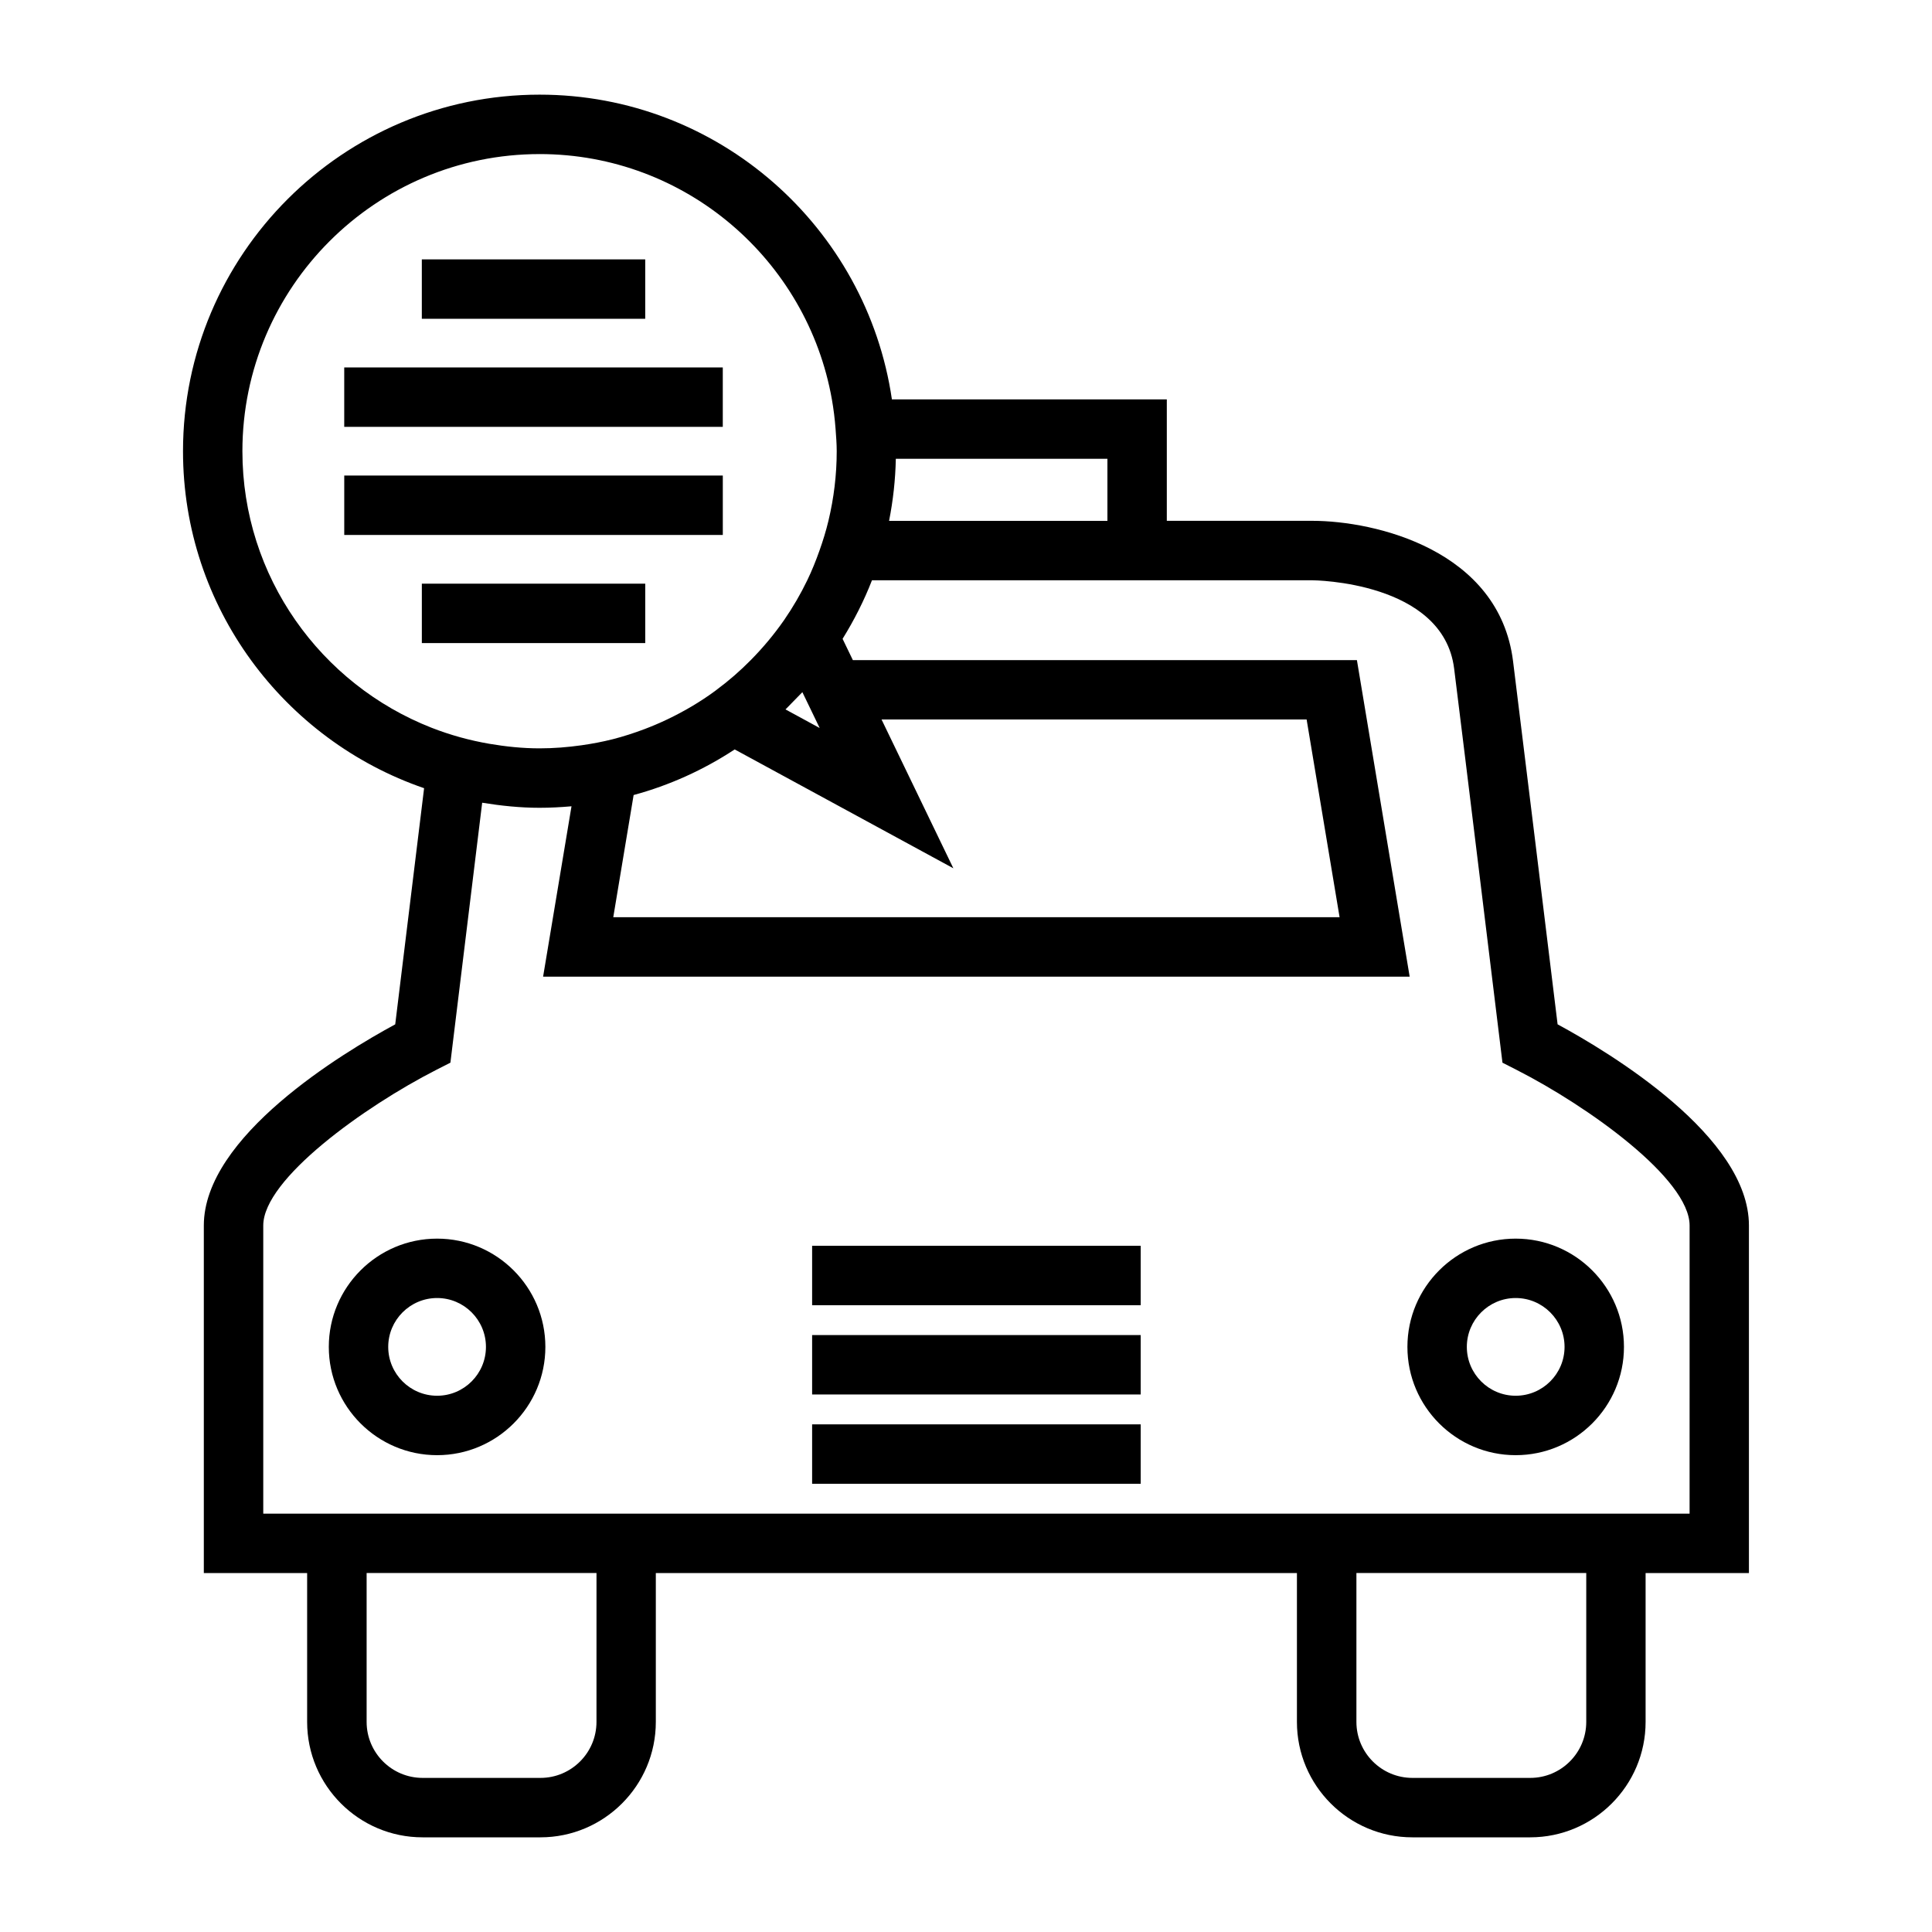 <?xml version="1.0" encoding="UTF-8"?>
<!-- Uploaded to: SVG Repo, www.svgrepo.com, Generator: SVG Repo Mixer Tools -->
<svg fill="#000000" width="800px" height="800px" version="1.1" viewBox="144 144 512 512" xmlns="http://www.w3.org/2000/svg">
 <g>
  <path d="m556.78 415.46c-2.047-16.75-9.773-80-11.809-96.266-3.684-29.406-36.434-37.172-53.242-37.172h-38.512v-32.188h-72.855c-6.68-45.594-45.945-80.75-93.367-80.75-52.102 0-94.496 42.383-94.496 94.484 0 41.387 26.781 76.559 63.891 89.312-2.93 23.875-6.383 52.18-7.652 62.582-13.984 7.574-50.723 29.727-50.723 53.309v92.102h27.379v39.453c0 16.867 13.719 30.586 30.586 30.586h31.234c16.867 0 30.586-13.719 30.586-30.586v-39.453h169.9v39.453c0 16.867 13.719 30.586 30.586 30.586h31.23c16.867 0 30.586-13.719 30.586-30.586v-39.453h27.383v-92.102c0.02-23.59-36.715-45.734-50.703-53.312zm34.977 129.67h-377.99v-76.359c0-12.312 26.824-31.535 45.867-41.254l3.731-1.898 0.504-4.156s4.297-35.25 7.914-64.734c4.965 0.809 10.023 1.344 15.207 1.344 2.844 0 5.668-0.152 8.465-0.398l-7.527 45.152h229.65l-13.98-83.883-133.58-0.004-2.723-5.641c3.074-4.961 5.699-10.141 7.789-15.52h116.66c0.348 0 34.723 0.27 37.617 23.387 2.356 18.781 12.301 100.3 12.301 100.3l0.508 4.16 3.731 1.898c19.047 9.703 45.863 28.91 45.863 41.25l-0.004 76.355zm-304.76-360.3c38.727 0 70.938 28.125 77.461 65.012 0.457 2.582 0.781 5.207 0.98 7.871 0.141 1.941 0.301 3.879 0.301 5.856 0 6.277-0.762 12.457-2.195 18.457-0.641 2.672-1.449 5.289-2.367 7.871-0.949 2.676-2 5.312-3.238 7.871-1.754 3.633-3.789 7.141-6.109 10.508-2.66 3.836-5.637 7.383-8.863 10.652-2.816 2.856-5.836 5.488-9.055 7.871-0.094 0.074-0.18 0.148-0.273 0.215-0.016 0.012-0.031 0.027-0.047 0.035l-0.027 0.02c-4.039 2.977-8.328 5.481-12.777 7.598-1.957 0.934-3.941 1.777-5.969 2.547-2.762 1.039-5.562 1.953-8.43 2.684-2.707 0.684-5.465 1.207-8.246 1.602-3.668 0.52-7.391 0.82-11.156 0.82-4.539 0-8.965-0.473-13.293-1.207-2.617-0.453-5.191-1.023-7.719-1.723-2.598-0.723-5.137-1.562-7.621-2.535-29.289-11.484-50.113-39.969-50.113-73.285 0.008-43.418 35.336-78.738 78.758-78.738zm150.48 80.758v16.441h-57.863c1.066-5.383 1.676-10.875 1.789-16.441zm-125.56 89.105c9.473-2.57 18.477-6.629 26.785-12.086l57.949 31.5-19.031-39.434h112.65l8.734 52.395h-192.48zm49.305-17.762-4.144-2.258-4.914-2.672c0.531-0.504 1.02-1.051 1.531-1.562 0.609-0.609 1.211-1.219 1.801-1.844 0.371-0.395 0.77-0.766 1.141-1.164l3.496 7.238zm-59.148 263.39c0 8.188-6.66 14.84-14.84 14.84h-31.234c-8.188 0-14.84-6.66-14.84-14.84v-39.453h60.918zm262.3 0c0 8.188-6.66 14.84-14.84 14.84h-31.23c-8.188 0-14.84-6.66-14.84-14.84v-39.453h60.91z"/>
  <path d="m359.22 482.02v7.871h87.078v-15.742h-87.078z"/>
  <path d="m359.22 505.68v7.871h87.078v-15.746h-87.078z"/>
  <path d="m359.22 529.34v7.875h87.078v-15.746h-87.078z"/>
  <path d="m259.84 472.25c-15.828 0-28.703 12.875-28.703 28.695 0 15.824 12.879 28.691 28.703 28.691 15.816 0 28.688-12.867 28.688-28.691s-12.863-28.695-28.688-28.695zm0 41.637c-7.141 0-12.957-5.805-12.957-12.945 0-7.141 5.816-12.953 12.957-12.953 7.137 0 12.941 5.809 12.941 12.953 0 7.141-5.805 12.945-12.941 12.945z"/>
  <path d="m545.67 472.25c-15.824 0-28.691 12.875-28.691 28.695 0 15.824 12.875 28.691 28.691 28.691 15.824 0 28.695-12.867 28.695-28.691s-12.871-28.695-28.695-28.695zm0 41.637c-7.137 0-12.945-5.805-12.945-12.945 0-7.141 5.809-12.953 12.945-12.953 7.141 0 12.953 5.809 12.953 12.953 0 7.141-5.812 12.945-12.953 12.945z"/>
  <path d="m314.99 220.61v-7.871h-59.203v15.742h59.203z"/>
  <path d="m314.99 257.12h20.555v-15.742h-100.32v15.742z"/>
  <path d="m282.23 298.68h-26.438v15.742h59.203v-15.742z"/>
  <path d="m291.39 285.77h44.16v-15.746h-100.32v15.746z"/>
 </g>
</svg>